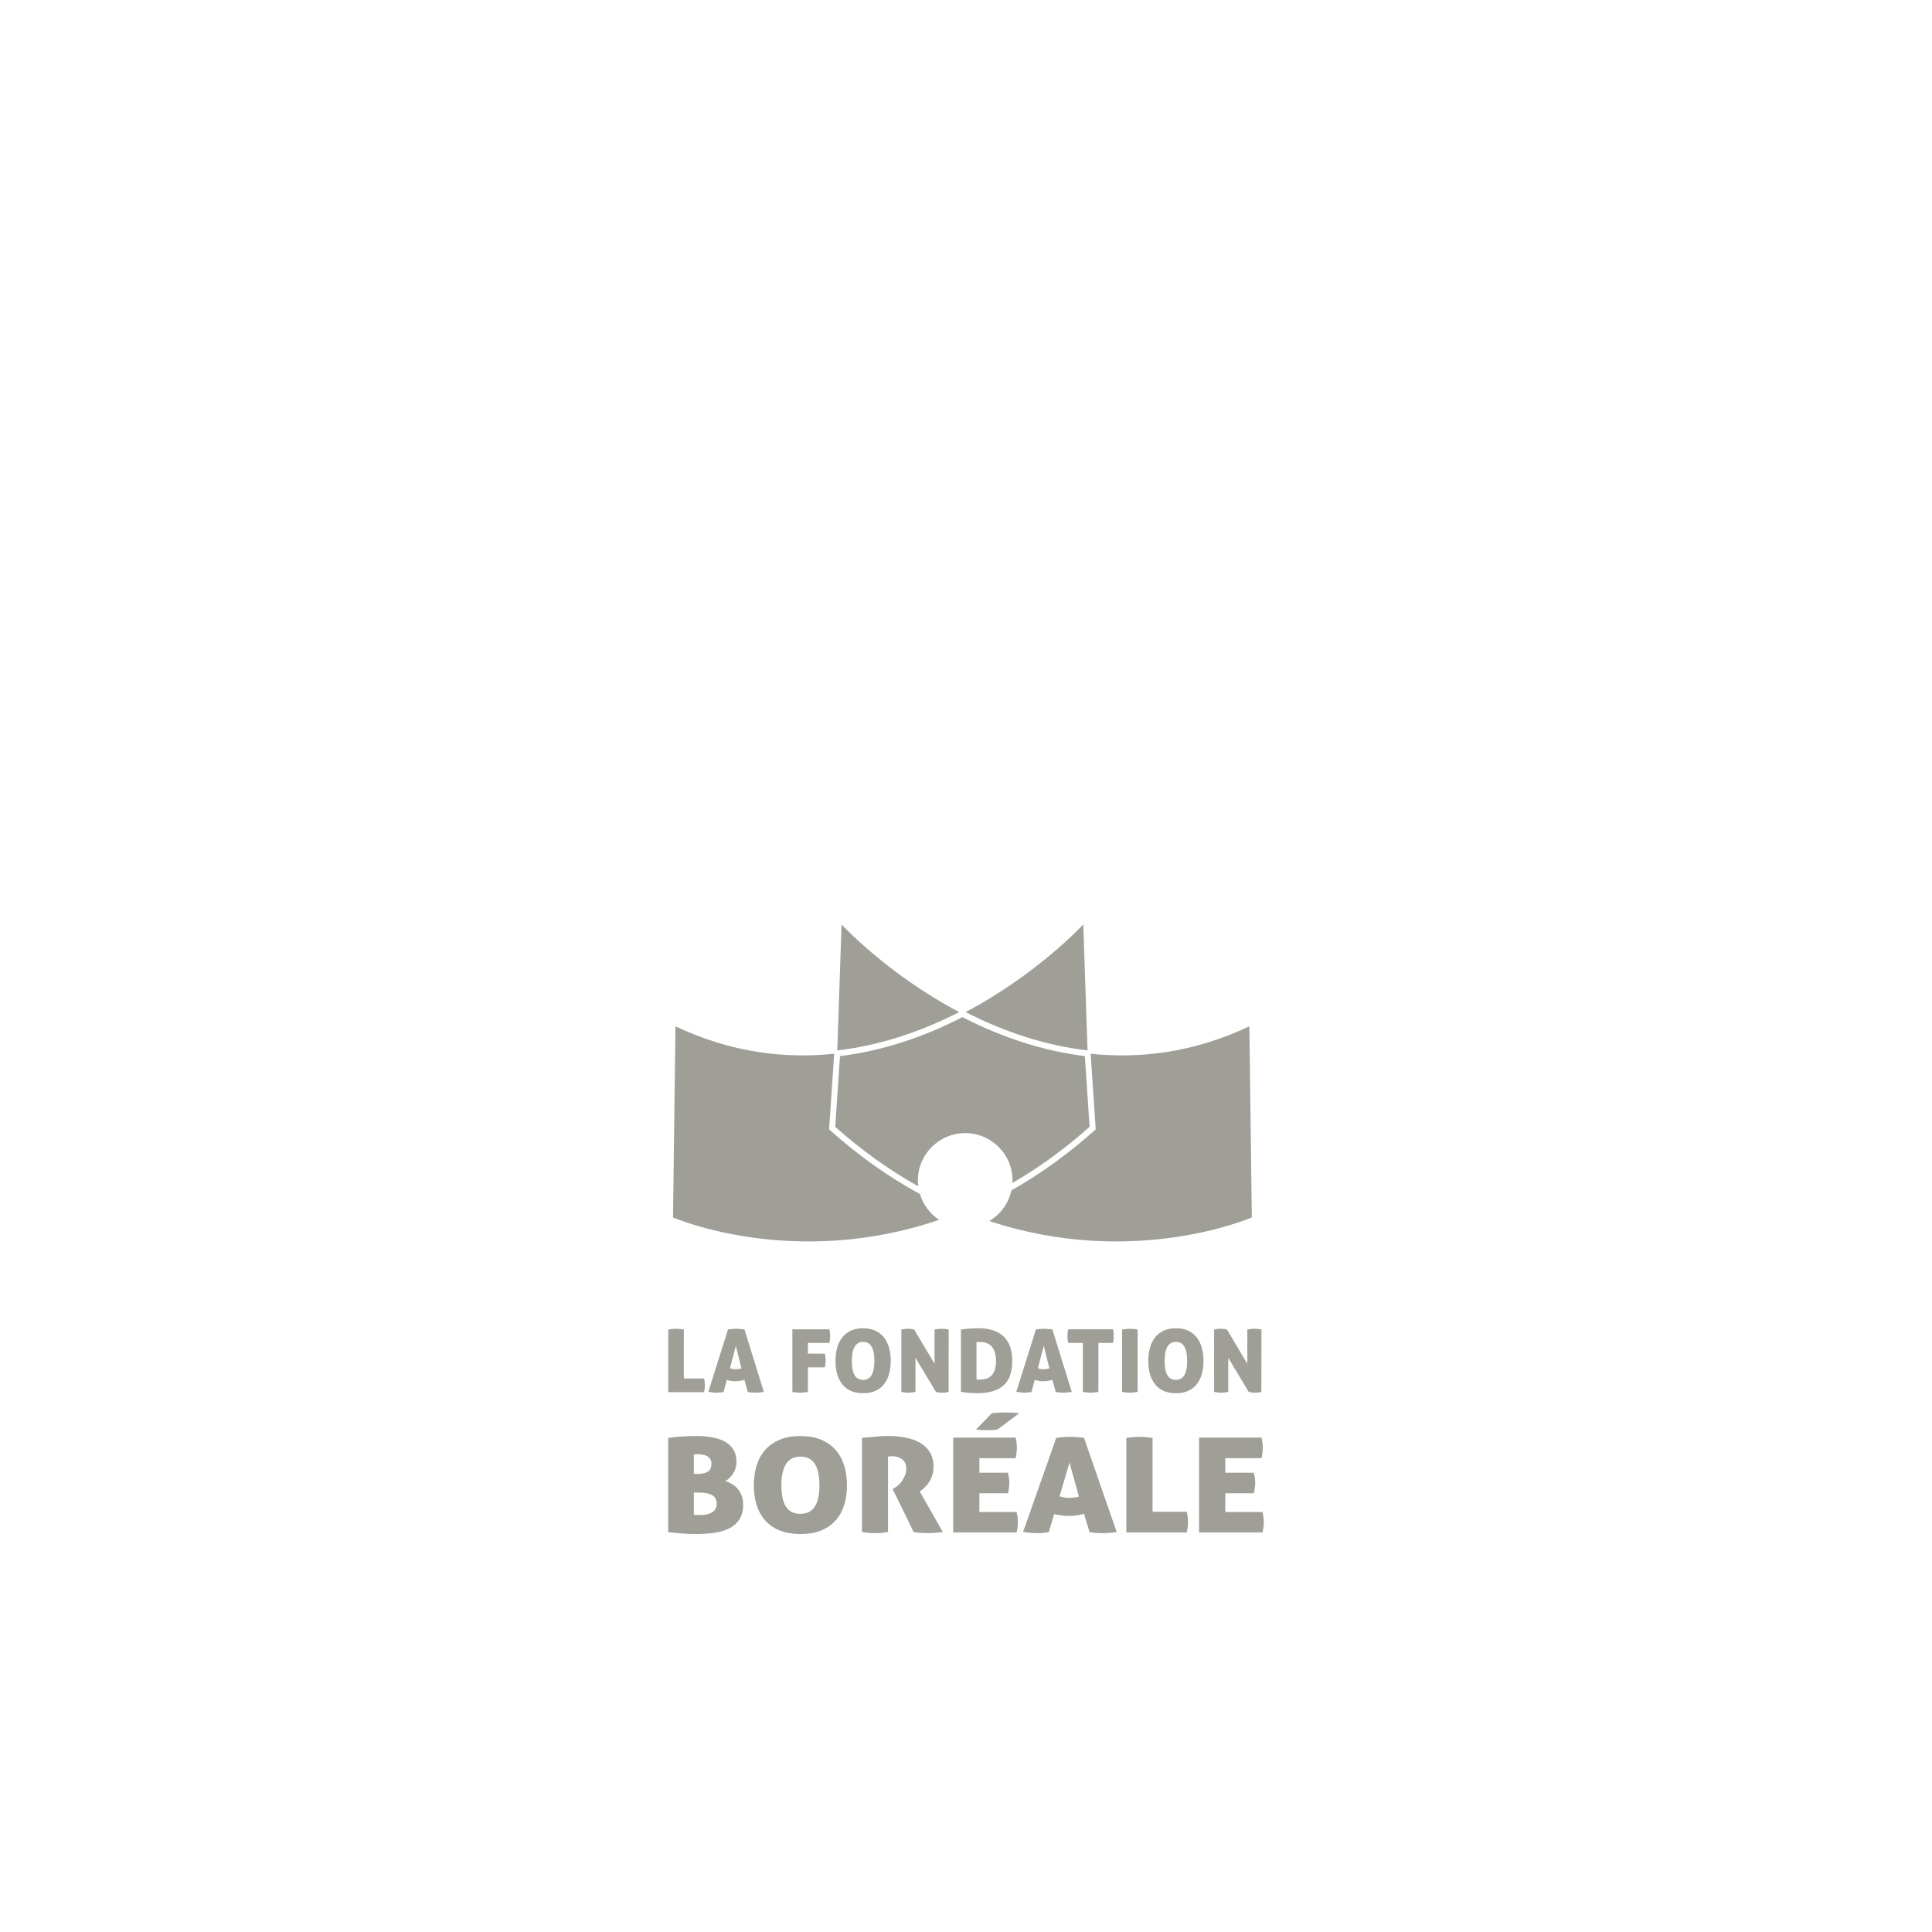 <?xml version="1.0" encoding="UTF-8" standalone="no"?><!DOCTYPE svg PUBLIC "-//W3C//DTD SVG 1.1//EN" "http://www.w3.org/Graphics/SVG/1.1/DTD/svg11.dtd"><svg width="100%" height="100%" viewBox="0 0 150 150" version="1.1" xmlns="http://www.w3.org/2000/svg" xmlns:xlink="http://www.w3.org/1999/xlink" xml:space="preserve" xmlns:serif="http://www.serif.com/" style="fill-rule:evenodd;clip-rule:evenodd;stroke-linejoin:round;stroke-miterlimit:2;"><rect id="logo_fondationboreale" x="0" y="0" width="150" height="150" style="fill:none;"/><path d="M65.338,71.771l-0.331,9.784c3.142,-0.366 6.325,-1.367 9.464,-2.976c-5.605,-2.964 -9.133,-6.808 -9.133,-6.808m5.928,19.874c0,-2.028 1.645,-3.672 3.673,-3.672c2.028,-0 3.671,1.644 3.671,3.672c-0,0.069 -0.007,0.137 -0.011,0.205c2.085,-1.209 4.091,-2.667 5.997,-4.361l-0.368,-5.494c-3.162,-0.388 -6.358,-1.405 -9.507,-3.024c-3.148,1.619 -6.344,2.636 -9.505,3.024l-0.37,5.494c2.044,1.816 4.203,3.36 6.452,4.62c-0.019,-0.153 -0.032,-0.307 -0.032,-0.464m1.646,3.061c-0.705,-0.468 -1.239,-1.172 -1.489,-2.001c-2.436,-1.326 -4.77,-2.981 -6.969,-4.947l-0.084,-0.075l0.396,-5.871c-3.822,0.401 -7.994,-0.081 -12.323,-2.129l-0.191,14.838c0,-0 9.307,4.071 20.66,0.185m11.193,-22.935c-0,0 -3.529,3.844 -9.134,6.808c3.139,1.609 6.322,2.61 9.467,2.976l-0.333,-9.784Zm0.883,15.987c-2.048,1.829 -4.21,3.389 -6.462,4.665c-0.219,1.011 -0.853,1.864 -1.716,2.377c11.226,3.725 20.382,-0.279 20.382,-0.279l-0.191,-14.838c-4.331,2.048 -8.503,2.53 -12.322,2.129l0.393,5.871l-0.084,0.075Zm-8.947,29.632l-0,-1.454l2.219,0c0.069,-0.293 0.104,-0.559 0.104,-0.798c-0,-0.232 -0.035,-0.498 -0.104,-0.799l-2.219,0l-0,-1.126l2.817,0c0.062,-0.314 0.092,-0.583 0.092,-0.808c0,-0.116 -0.008,-0.239 -0.023,-0.369c-0.015,-0.129 -0.038,-0.27 -0.069,-0.42l-4.853,0l0,7.361l4.922,0c0.069,-0.286 0.104,-0.556 0.104,-0.809c-0,-0.231 -0.035,-0.491 -0.104,-0.778l-2.886,0Zm-4.261,-1.894c0.126,-0.116 0.241,-0.252 0.345,-0.409c0.103,-0.157 0.187,-0.336 0.253,-0.537c0.065,-0.202 0.098,-0.429 0.098,-0.681c-0,-0.471 -0.104,-0.861 -0.311,-1.168c-0.207,-0.306 -0.476,-0.549 -0.805,-0.727c-0.33,-0.176 -0.705,-0.301 -1.127,-0.373c-0.422,-0.072 -0.844,-0.108 -1.265,-0.108c-0.353,0 -0.688,0.016 -1.006,0.047c-0.319,0.031 -0.665,0.063 -1.041,0.097l-0,7.309c0.398,0.062 0.74,0.092 1.023,0.092c0.261,0 0.594,-0.03 1.001,-0.092l0,-5.855c0.015,-0.007 0.05,-0.014 0.103,-0.021c0.054,-0.006 0.119,-0.01 0.196,-0.01c0.314,-0 0.579,0.078 0.794,0.235c0.214,0.157 0.322,0.407 0.322,0.748c-0,0.177 -0.033,0.348 -0.098,0.511c-0.065,0.164 -0.146,0.313 -0.242,0.446c-0.096,0.133 -0.199,0.247 -0.31,0.343c-0.111,0.095 -0.213,0.163 -0.305,0.205l-0.103,0.051l1.633,3.347c0.153,0.028 0.331,0.048 0.534,0.062c0.203,0.014 0.382,0.02 0.535,0.02c0.176,0 0.374,-0.006 0.592,-0.02c0.219,-0.014 0.42,-0.034 0.604,-0.062l-1.794,-3.153c0.123,-0.082 0.248,-0.18 0.374,-0.297m-16.25,1.684c-0.073,0.113 -0.171,0.202 -0.293,0.267c-0.123,0.065 -0.259,0.111 -0.408,0.138c-0.15,0.027 -0.298,0.041 -0.443,0.041c-0.131,-0 -0.236,-0.002 -0.316,-0.005c-0.081,-0.004 -0.148,-0.009 -0.201,-0.016l-0,-1.72l0.471,0c0.383,0 0.696,0.064 0.938,0.19c0.241,0.126 0.361,0.353 0.361,0.68c0,0.171 -0.036,0.313 -0.109,0.425m-1.661,-4.263c0.045,-0.007 0.101,-0.011 0.166,-0.011l0.167,0c0.115,0 0.234,0.011 0.357,0.031c0.122,0.02 0.233,0.058 0.333,0.113c0.099,0.054 0.182,0.129 0.247,0.225c0.065,0.095 0.098,0.215 0.098,0.358c-0,0.294 -0.092,0.5 -0.276,0.62c-0.184,0.119 -0.441,0.179 -0.77,0.179l-0.322,-0l-0,-1.515Zm3.409,2.677c-0.126,-0.147 -0.272,-0.27 -0.437,-0.369c-0.165,-0.099 -0.335,-0.179 -0.512,-0.241c0.246,-0.143 0.449,-0.346 0.61,-0.609c0.161,-0.262 0.242,-0.554 0.242,-0.875c-0,-0.389 -0.083,-0.712 -0.248,-0.968c-0.165,-0.255 -0.389,-0.46 -0.672,-0.614c-0.284,-0.153 -0.616,-0.262 -0.995,-0.327c-0.379,-0.065 -0.788,-0.098 -1.225,-0.098c-0.46,0 -0.863,0.014 -1.208,0.041c-0.345,0.028 -0.663,0.062 -0.954,0.103l0,7.32c0.383,0.041 0.74,0.075 1.069,0.102c0.33,0.027 0.702,0.041 1.116,0.041c0.521,-0 1.004,-0.034 1.449,-0.102c0.444,-0.069 0.828,-0.188 1.15,-0.358c0.322,-0.171 0.575,-0.403 0.759,-0.697c0.184,-0.293 0.276,-0.665 0.276,-1.116c0,-0.266 -0.038,-0.501 -0.115,-0.706c-0.077,-0.205 -0.178,-0.38 -0.305,-0.527m20.787,-5.933c-0.407,-0 -0.759,0.02 -1.058,0.061l-1.231,1.259c0.13,0.028 0.267,0.045 0.409,0.052c0.142,0.007 0.285,0.01 0.431,0.01c0.329,0 0.609,-0.02 0.839,-0.062l1.679,-1.259c-0.138,-0.02 -0.301,-0.035 -0.489,-0.046c-0.188,-0.01 -0.381,-0.015 -0.58,-0.015m14.076,7.709l-2.657,-0l-0,-5.733c-0.199,-0.028 -0.385,-0.048 -0.558,-0.062c-0.172,-0.013 -0.327,-0.02 -0.465,-0.02c-0.131,-0 -0.281,0.007 -0.449,0.02c-0.169,0.014 -0.357,0.034 -0.563,0.062l-0,7.34l4.692,0c0.038,-0.177 0.063,-0.329 0.074,-0.456c0.012,-0.125 0.017,-0.247 0.017,-0.363c0,-0.102 -0.005,-0.216 -0.017,-0.343c-0.011,-0.126 -0.036,-0.274 -0.074,-0.445m-8.769,-1.101c-0.127,0.017 -0.255,0.026 -0.385,0.026c-0.123,-0 -0.242,-0.011 -0.357,-0.031c-0.115,-0.02 -0.238,-0.048 -0.368,-0.082l0.771,-2.631l0.736,2.642c-0.138,0.034 -0.27,0.059 -0.397,0.076m0.195,-4.694c-0.172,-0.013 -0.331,-0.02 -0.477,-0.02c-0.176,-0 -0.351,0.007 -0.523,0.02c-0.172,0.014 -0.359,0.031 -0.558,0.052l-2.576,7.309c0.222,0.034 0.424,0.06 0.604,0.077c0.18,0.017 0.339,0.025 0.477,0.025c0.138,0 0.28,-0.006 0.426,-0.02c0.145,-0.013 0.306,-0.034 0.483,-0.061l0.425,-1.403c0.199,0.048 0.391,0.084 0.575,0.107c0.184,0.025 0.364,0.036 0.541,0.036c0.191,0 0.385,-0.013 0.581,-0.04c0.195,-0.028 0.4,-0.068 0.614,-0.124l0.438,1.424c0.176,0.027 0.341,0.048 0.494,0.061c0.154,0.014 0.307,0.02 0.46,0.02c0.33,0 0.713,-0.03 1.15,-0.092l-2.542,-7.319c-0.222,-0.021 -0.419,-0.038 -0.592,-0.052m-21.419,5.958c-0.506,0 -0.879,-0.182 -1.121,-0.547c-0.242,-0.365 -0.362,-0.92 -0.362,-1.664c-0,-1.488 0.498,-2.231 1.495,-2.231c0.974,-0 1.46,0.743 1.46,2.231c0,1.475 -0.49,2.211 -1.472,2.211m2.744,-4.944c-0.296,-0.341 -0.67,-0.609 -1.122,-0.804c-0.453,-0.194 -0.993,-0.292 -1.622,-0.292c-0.628,0 -1.171,0.098 -1.627,0.292c-0.456,0.195 -0.832,0.463 -1.127,0.804c-0.295,0.341 -0.514,0.745 -0.655,1.213c-0.142,0.468 -0.213,0.974 -0.213,1.52c-0,0.546 0.071,1.05 0.213,1.51c0.141,0.461 0.36,0.86 0.655,1.198c0.295,0.338 0.671,0.601 1.127,0.788c0.456,0.188 0.999,0.282 1.627,0.282c0.629,-0 1.169,-0.094 1.622,-0.282c0.452,-0.187 0.826,-0.45 1.122,-0.788c0.294,-0.338 0.513,-0.737 0.654,-1.198c0.143,-0.46 0.213,-0.964 0.213,-1.51c0,-0.546 -0.07,-1.052 -0.213,-1.52c-0.141,-0.468 -0.36,-0.872 -0.654,-1.213m33.126,4.801l-2.887,0l-0,-1.454l2.219,0c0.069,-0.293 0.104,-0.559 0.104,-0.798c-0,-0.232 -0.035,-0.498 -0.104,-0.799l-2.219,0l-0,-1.126l2.817,0c0.062,-0.314 0.092,-0.583 0.092,-0.808c0,-0.116 -0.007,-0.239 -0.022,-0.369c-0.016,-0.129 -0.039,-0.27 -0.07,-0.42l-4.853,0l0,7.361l4.923,0c0.068,-0.286 0.103,-0.556 0.103,-0.809c-0,-0.231 -0.035,-0.491 -0.103,-0.778m-9.693,-9.322l0,-4.849c-0.118,-0.017 -0.228,-0.031 -0.33,-0.04c-0.102,-0.009 -0.194,-0.014 -0.276,-0.014c-0.078,0 -0.166,0.005 -0.266,0.014c-0.1,0.009 -0.212,0.023 -0.334,0.04l0,4.849c0.236,0.041 0.438,0.061 0.607,0.061c0.159,0 0.359,-0.02 0.599,-0.061m2.973,-0.937c-0.3,0 -0.522,-0.121 -0.665,-0.364c-0.143,-0.242 -0.214,-0.61 -0.214,-1.103c-0,-0.987 0.295,-1.48 0.886,-1.48c0.577,-0 0.866,0.493 0.866,1.48c-0,0.978 -0.291,1.467 -0.873,1.467m2.141,-1.467c-0,-0.362 -0.042,-0.698 -0.127,-1.008c-0.084,-0.31 -0.213,-0.579 -0.388,-0.805c-0.175,-0.226 -0.396,-0.404 -0.665,-0.533c-0.268,-0.129 -0.588,-0.194 -0.961,-0.194c-0.373,0 -0.694,0.065 -0.965,0.194c-0.27,0.129 -0.493,0.307 -0.668,0.533c-0.175,0.226 -0.304,0.495 -0.388,0.805c-0.084,0.31 -0.126,0.646 -0.126,1.008c-0,0.362 0.042,0.696 0.126,1.002c0.084,0.305 0.213,0.57 0.388,0.794c0.175,0.224 0.398,0.398 0.668,0.523c0.271,0.124 0.592,0.187 0.965,0.187c0.373,-0 0.693,-0.063 0.961,-0.187c0.269,-0.125 0.49,-0.299 0.665,-0.523c0.175,-0.224 0.304,-0.489 0.388,-0.794c0.085,-0.306 0.127,-0.64 0.127,-1.002m-27.089,1.103c-0.144,-0.242 -0.215,-0.61 -0.215,-1.103c0,-0.987 0.295,-1.48 0.886,-1.48c0.578,-0 0.866,0.493 0.866,1.48c-0,0.978 -0.291,1.467 -0.873,1.467c-0.299,0 -0.521,-0.121 -0.664,-0.364m1.625,1.216c0.268,-0.125 0.49,-0.299 0.665,-0.523c0.175,-0.224 0.305,-0.489 0.389,-0.794c0.084,-0.306 0.126,-0.64 0.126,-1.002c-0,-0.362 -0.042,-0.698 -0.126,-1.008c-0.084,-0.31 -0.214,-0.579 -0.389,-0.805c-0.175,-0.226 -0.397,-0.404 -0.665,-0.533c-0.268,-0.129 -0.588,-0.194 -0.961,-0.194c-0.373,0 -0.694,0.065 -0.964,0.194c-0.271,0.129 -0.493,0.307 -0.668,0.533c-0.175,0.226 -0.305,0.495 -0.389,0.805c-0.084,0.31 -0.126,0.646 -0.126,1.008c-0,0.362 0.042,0.696 0.126,1.002c0.084,0.305 0.214,0.57 0.389,0.794c0.175,0.224 0.397,0.398 0.668,0.523c0.27,0.124 0.591,0.187 0.964,0.187c0.373,-0 0.693,-0.063 0.961,-0.187m13.063,-3.494l0.436,1.752c-0.082,0.023 -0.16,0.04 -0.235,0.051c-0.075,0.012 -0.151,0.017 -0.228,0.017c-0.073,0 -0.144,-0.007 -0.212,-0.02c-0.068,-0.014 -0.141,-0.032 -0.218,-0.054l0.457,-1.746Zm-1.241,3.626c0.086,-0.009 0.182,-0.022 0.286,-0.04l0.253,-0.931c0.118,0.032 0.232,0.056 0.34,0.072c0.11,0.016 0.216,0.023 0.321,0.023c0.114,0 0.228,-0.009 0.344,-0.027c0.116,-0.018 0.237,-0.045 0.365,-0.081l0.259,0.944c0.104,0.018 0.202,0.031 0.293,0.04c0.091,0.009 0.182,0.014 0.273,0.014c0.195,0 0.422,-0.02 0.682,-0.061l-1.507,-4.855c-0.132,-0.014 -0.249,-0.025 -0.351,-0.034c-0.102,-0.009 -0.197,-0.014 -0.283,-0.014c-0.105,0 -0.208,0.005 -0.31,0.014c-0.103,0.009 -0.213,0.02 -0.331,0.034l-1.527,4.848c0.132,0.023 0.251,0.039 0.358,0.051c0.107,0.011 0.201,0.017 0.283,0.017c0.082,0 0.166,-0.005 0.252,-0.014m-6.661,-4.95c-0.077,0 -0.163,0.005 -0.259,0.014c-0.095,0.009 -0.202,0.023 -0.32,0.04l-0,2.662l-1.582,-2.662c-0.063,-0.013 -0.139,-0.025 -0.228,-0.037c-0.089,-0.011 -0.174,-0.017 -0.256,-0.017c-0.077,0 -0.157,0.005 -0.238,0.014c-0.082,0.009 -0.173,0.023 -0.273,0.04l-0,4.849c0.204,0.041 0.388,0.061 0.552,0.061c0.163,0 0.346,-0.02 0.545,-0.061l0,-2.649l1.589,2.649c0.041,0.009 0.106,0.021 0.198,0.037c0.091,0.016 0.193,0.024 0.306,0.024c0.1,0 0.194,-0.007 0.28,-0.02c0.086,-0.014 0.153,-0.028 0.198,-0.041l0.007,-4.849c-0.096,-0.017 -0.187,-0.031 -0.273,-0.04c-0.087,-0.009 -0.168,-0.014 -0.246,-0.014m-18.424,4.621c0.007,-0.084 0.011,-0.164 0.011,-0.241c-0,-0.068 -0.004,-0.144 -0.011,-0.227c-0.007,-0.084 -0.022,-0.183 -0.044,-0.296l-1.575,0l-0,-3.803c-0.118,-0.017 -0.228,-0.031 -0.331,-0.04c-0.102,-0.009 -0.194,-0.014 -0.276,-0.014c-0.077,0 -0.165,0.005 -0.265,0.014c-0.101,0.009 -0.212,0.023 -0.335,0.04l0,4.869l2.782,0c0.022,-0.118 0.037,-0.218 0.044,-0.302m9.684,-3.521c0.037,-0.208 0.055,-0.387 0.055,-0.536c-0,-0.077 -0.005,-0.159 -0.014,-0.244c-0.009,-0.087 -0.022,-0.179 -0.041,-0.279l-2.877,0l0,4.862c0.237,0.041 0.439,0.061 0.607,0.061c0.159,0 0.359,-0.02 0.6,-0.061l-0,-1.908l1.316,-0c0.041,-0.204 0.061,-0.383 0.061,-0.537c-0,-0.149 -0.02,-0.326 -0.061,-0.529l-1.316,-0l-0,-0.829l1.67,0Zm12.17,-0.003c0.149,0.047 0.28,0.127 0.392,0.238c0.111,0.11 0.201,0.261 0.269,0.451c0.068,0.19 0.102,0.428 0.102,0.713c0,0.29 -0.033,0.528 -0.099,0.713c-0.066,0.186 -0.155,0.333 -0.269,0.441c-0.114,0.109 -0.249,0.185 -0.406,0.228c-0.157,0.043 -0.324,0.064 -0.501,0.064l-0.129,0c-0.041,0 -0.078,-0.002 -0.11,-0.006l0,-2.907c0.014,0 0.042,-0 0.083,-0.003c0.04,-0.002 0.106,-0.004 0.197,-0.004c0.164,0 0.32,0.024 0.471,0.072m-0.979,-1.127c-0.129,0.006 -0.255,0.014 -0.378,0.024c-0.123,0.009 -0.237,0.019 -0.341,0.03c-0.104,0.012 -0.191,0.022 -0.259,0.03l0,4.849c0.204,0.027 0.412,0.051 0.624,0.071c0.211,0.02 0.43,0.031 0.657,0.031c0.891,-0 1.564,-0.201 2.019,-0.601c0.454,-0.401 0.681,-1.031 0.681,-1.891c0,-0.847 -0.222,-1.484 -0.668,-1.912c-0.446,-0.427 -1.098,-0.642 -1.956,-0.642c-0.123,0 -0.25,0.004 -0.379,0.011m21.254,0.084l-0,2.662l-1.582,-2.662c-0.064,-0.013 -0.14,-0.025 -0.228,-0.037c-0.089,-0.011 -0.174,-0.017 -0.256,-0.017c-0.077,0 -0.157,0.005 -0.239,0.014c-0.081,0.009 -0.173,0.023 -0.273,0.04l0,4.849c0.205,0.041 0.389,0.061 0.552,0.061c0.165,0 0.346,-0.02 0.546,-0.061l0,-2.649l1.589,2.649c0.041,0.009 0.106,0.021 0.197,0.037c0.091,0.016 0.193,0.024 0.307,0.024c0.1,0 0.193,-0.007 0.28,-0.02c0.086,-0.014 0.152,-0.028 0.197,-0.041l0.007,-4.849c-0.095,-0.017 -0.186,-0.031 -0.273,-0.04c-0.086,-0.009 -0.168,-0.014 -0.245,-0.014c-0.077,0 -0.164,0.005 -0.259,0.014c-0.095,0.009 -0.202,0.023 -0.32,0.04m-12.163,4.91c0.159,0 0.359,-0.02 0.6,-0.061l0,-3.803l1.139,0c0.036,-0.208 0.054,-0.387 0.054,-0.536c0,-0.077 -0.004,-0.159 -0.013,-0.244c-0.01,-0.087 -0.023,-0.179 -0.041,-0.279l-3.484,0c-0.041,0.199 -0.061,0.374 -0.061,0.523c-0,0.163 0.02,0.342 0.061,0.536l1.139,0l-0,3.803c0.236,0.041 0.438,0.061 0.606,0.061m-27.348,-1.837c-0.075,0.012 -0.151,0.017 -0.228,0.017c-0.073,0 -0.143,-0.007 -0.212,-0.02c-0.068,-0.014 -0.14,-0.032 -0.217,-0.054l0.456,-1.746l0.436,1.752c-0.081,0.023 -0.16,0.04 -0.235,0.051m1.974,1.776l-1.507,-4.855c-0.132,-0.014 -0.249,-0.025 -0.351,-0.034c-0.102,-0.009 -0.197,-0.014 -0.283,-0.014c-0.104,0 -0.207,0.005 -0.31,0.014c-0.102,0.009 -0.212,0.02 -0.331,0.034l-1.527,4.848c0.132,0.023 0.251,0.039 0.358,0.051c0.107,0.011 0.201,0.017 0.283,0.017c0.082,0 0.166,-0.005 0.252,-0.014c0.087,-0.009 0.182,-0.022 0.287,-0.04l0.252,-0.931c0.118,0.032 0.232,0.056 0.341,0.072c0.109,0.016 0.216,0.023 0.32,0.023c0.114,0 0.228,-0.009 0.344,-0.027c0.116,-0.018 0.238,-0.045 0.365,-0.081l0.259,0.944c0.105,0.018 0.203,0.031 0.294,0.04c0.09,0.009 0.181,0.014 0.272,0.014c0.196,0 0.423,-0.02 0.682,-0.061" style="fill:#9f9f97;fill-rule:nonzero;"/></svg>